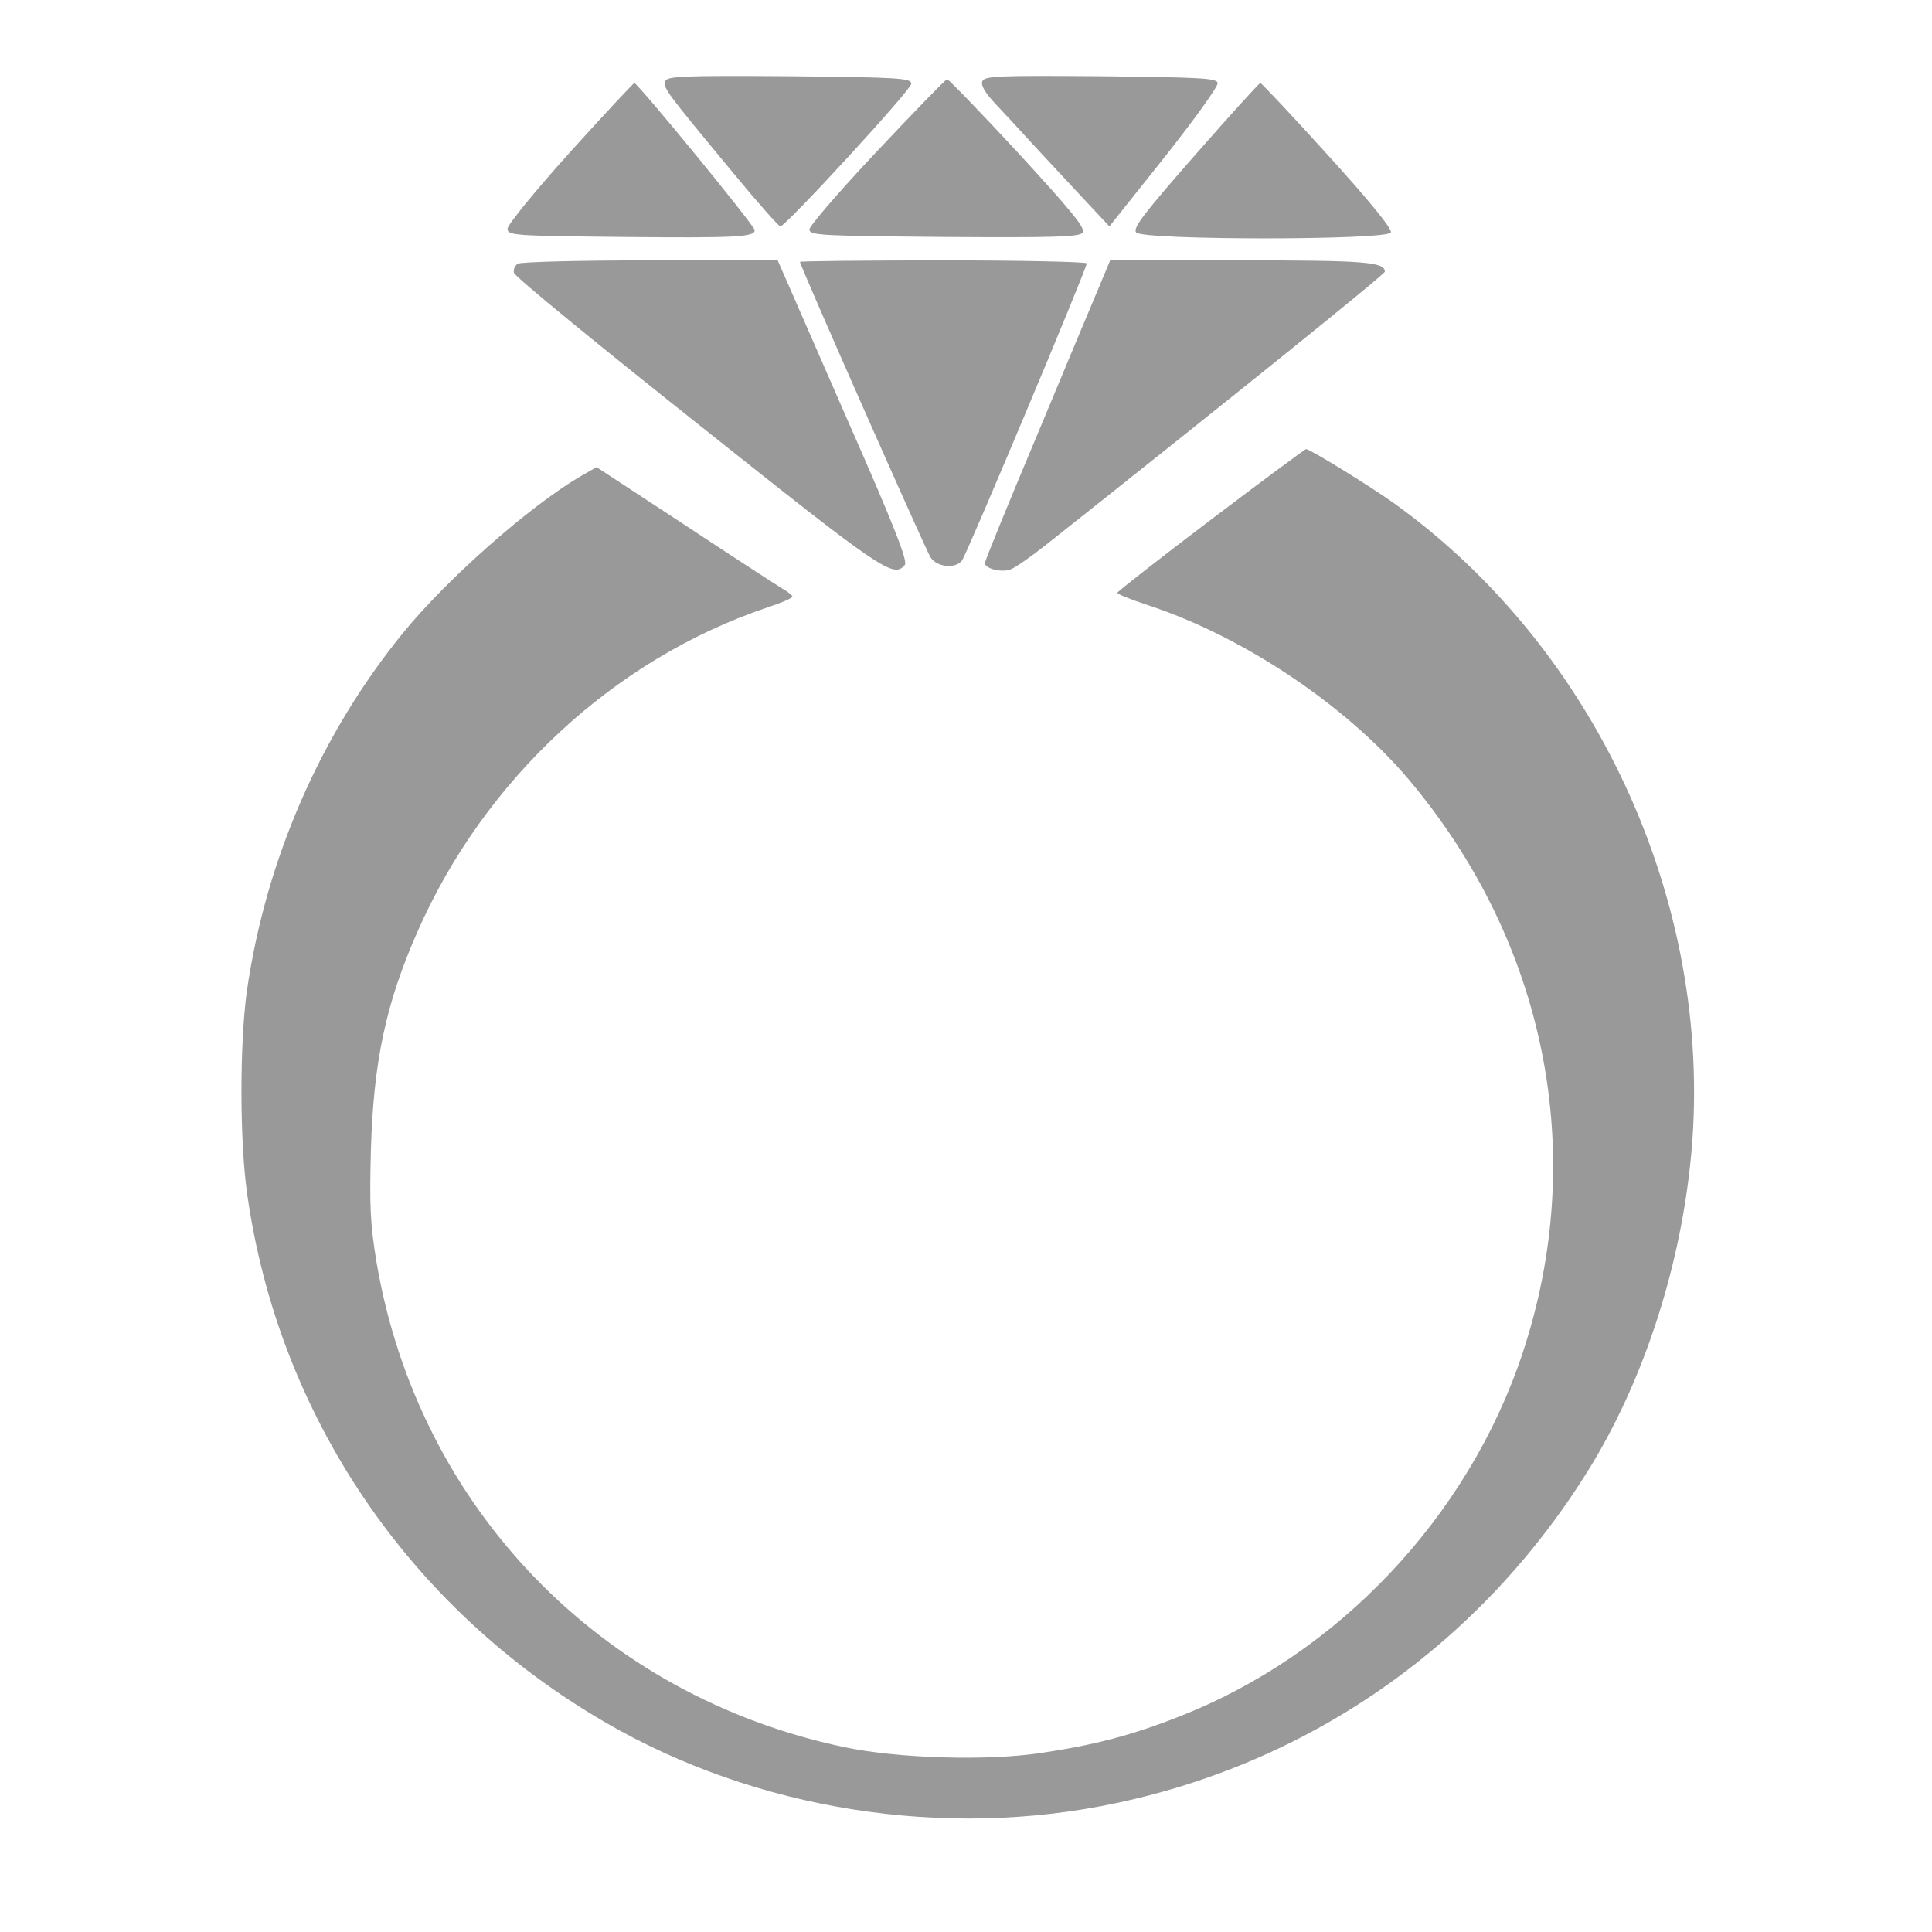 <?xml version="1.0" encoding="UTF-8" standalone="no"?> <svg xmlns="http://www.w3.org/2000/svg" version="1.0" width="512pt" height="512pt" viewBox="0 0 512 512" preserveAspectRatio="xMidYMid meet"><g transform="translate(0,512) scale(0.1,-0.1)" fill="#999999" stroke="none"><path d="M1763 4905 c-6 -18 1 -27 179 -242 65 -79 122 -143 126 -143 14 0 347 362 347 378 0 15 -30 17 -323 20 -285 2 -323 0 -329 -13z"></path><path d="M2603 4904 c-4 -10 8 -30 33 -57 22 -23 66 -71 99 -107 33 -36 93 -100 133 -143 l72 -77 145 182 c80 101 144 190 142 198 -2 13 -46 15 -310 18 -273 2 -308 1 -314 -14z"></path><path d="M2324 4719 c-98 -104 -179 -198 -179 -207 0 -16 30 -17 356 -20 292 -2 358 0 368 11 9 11 -26 54 -170 211 -100 108 -185 196 -189 196 -4 0 -87 -86 -186 -191z"></path><path d="M1510 4716 c-91 -101 -165 -192 -165 -202 0 -18 15 -19 305 -22 305 -3 350 0 350 18 0 12 -310 390 -319 390 -3 -1 -80 -83 -171 -184z"></path><path d="M3167 4709 c-135 -154 -166 -194 -156 -205 17 -21 667 -21 675 0 4 9 -58 85 -167 205 -95 105 -176 191 -179 191 -3 0 -81 -86 -173 -191z"></path><path d="M1372 4421 c-8 -5 -12 -16 -10 -24 1 -9 221 -189 488 -401 491 -391 518 -409 548 -373 8 10 -29 105 -149 377 -88 201 -166 380 -174 398 l-14 32 -338 0 c-186 0 -344 -4 -351 -9z"></path><path d="M2120 4426 c0 -10 333 -763 346 -783 17 -26 65 -31 83 -9 12 14 331 774 331 788 0 4 -171 8 -380 8 -209 0 -380 -2 -380 -4z"></path><path d="M2912 4358 c-17 -40 -92 -219 -166 -397 -75 -178 -136 -328 -136 -333 0 -15 44 -26 68 -17 13 5 53 33 90 62 490 388 902 720 902 727 0 26 -54 30 -383 30 l-345 0 -30 -72z"></path><path d="M3208 3742 c-136 -103 -247 -190 -247 -193 -1 -3 36 -18 82 -33 252 -83 522 -264 688 -459 367 -434 479 -996 304 -1523 -144 -434 -489 -799 -910 -963 -126 -50 -227 -76 -369 -97 -143 -21 -377 -14 -519 16 -646 136 -1128 635 -1239 1284 -17 103 -19 148 -15 301 7 233 40 387 123 575 177 404 521 723 927 860 37 12 67 25 67 29 0 3 -12 13 -28 22 -15 9 -132 85 -259 169 l-232 152 -44 -25 c-135 -80 -349 -268 -467 -412 -220 -269 -366 -604 -416 -953 -19 -139 -19 -396 1 -536 83 -588 429 -1099 950 -1401 400 -232 898 -311 1355 -213 523 111 969 427 1253 888 139 226 235 515 266 802 73 668 -239 1364 -787 1756 -68 48 -221 142 -231 142 -3 -1 -117 -85 -253 -188z"></path></g></svg> 